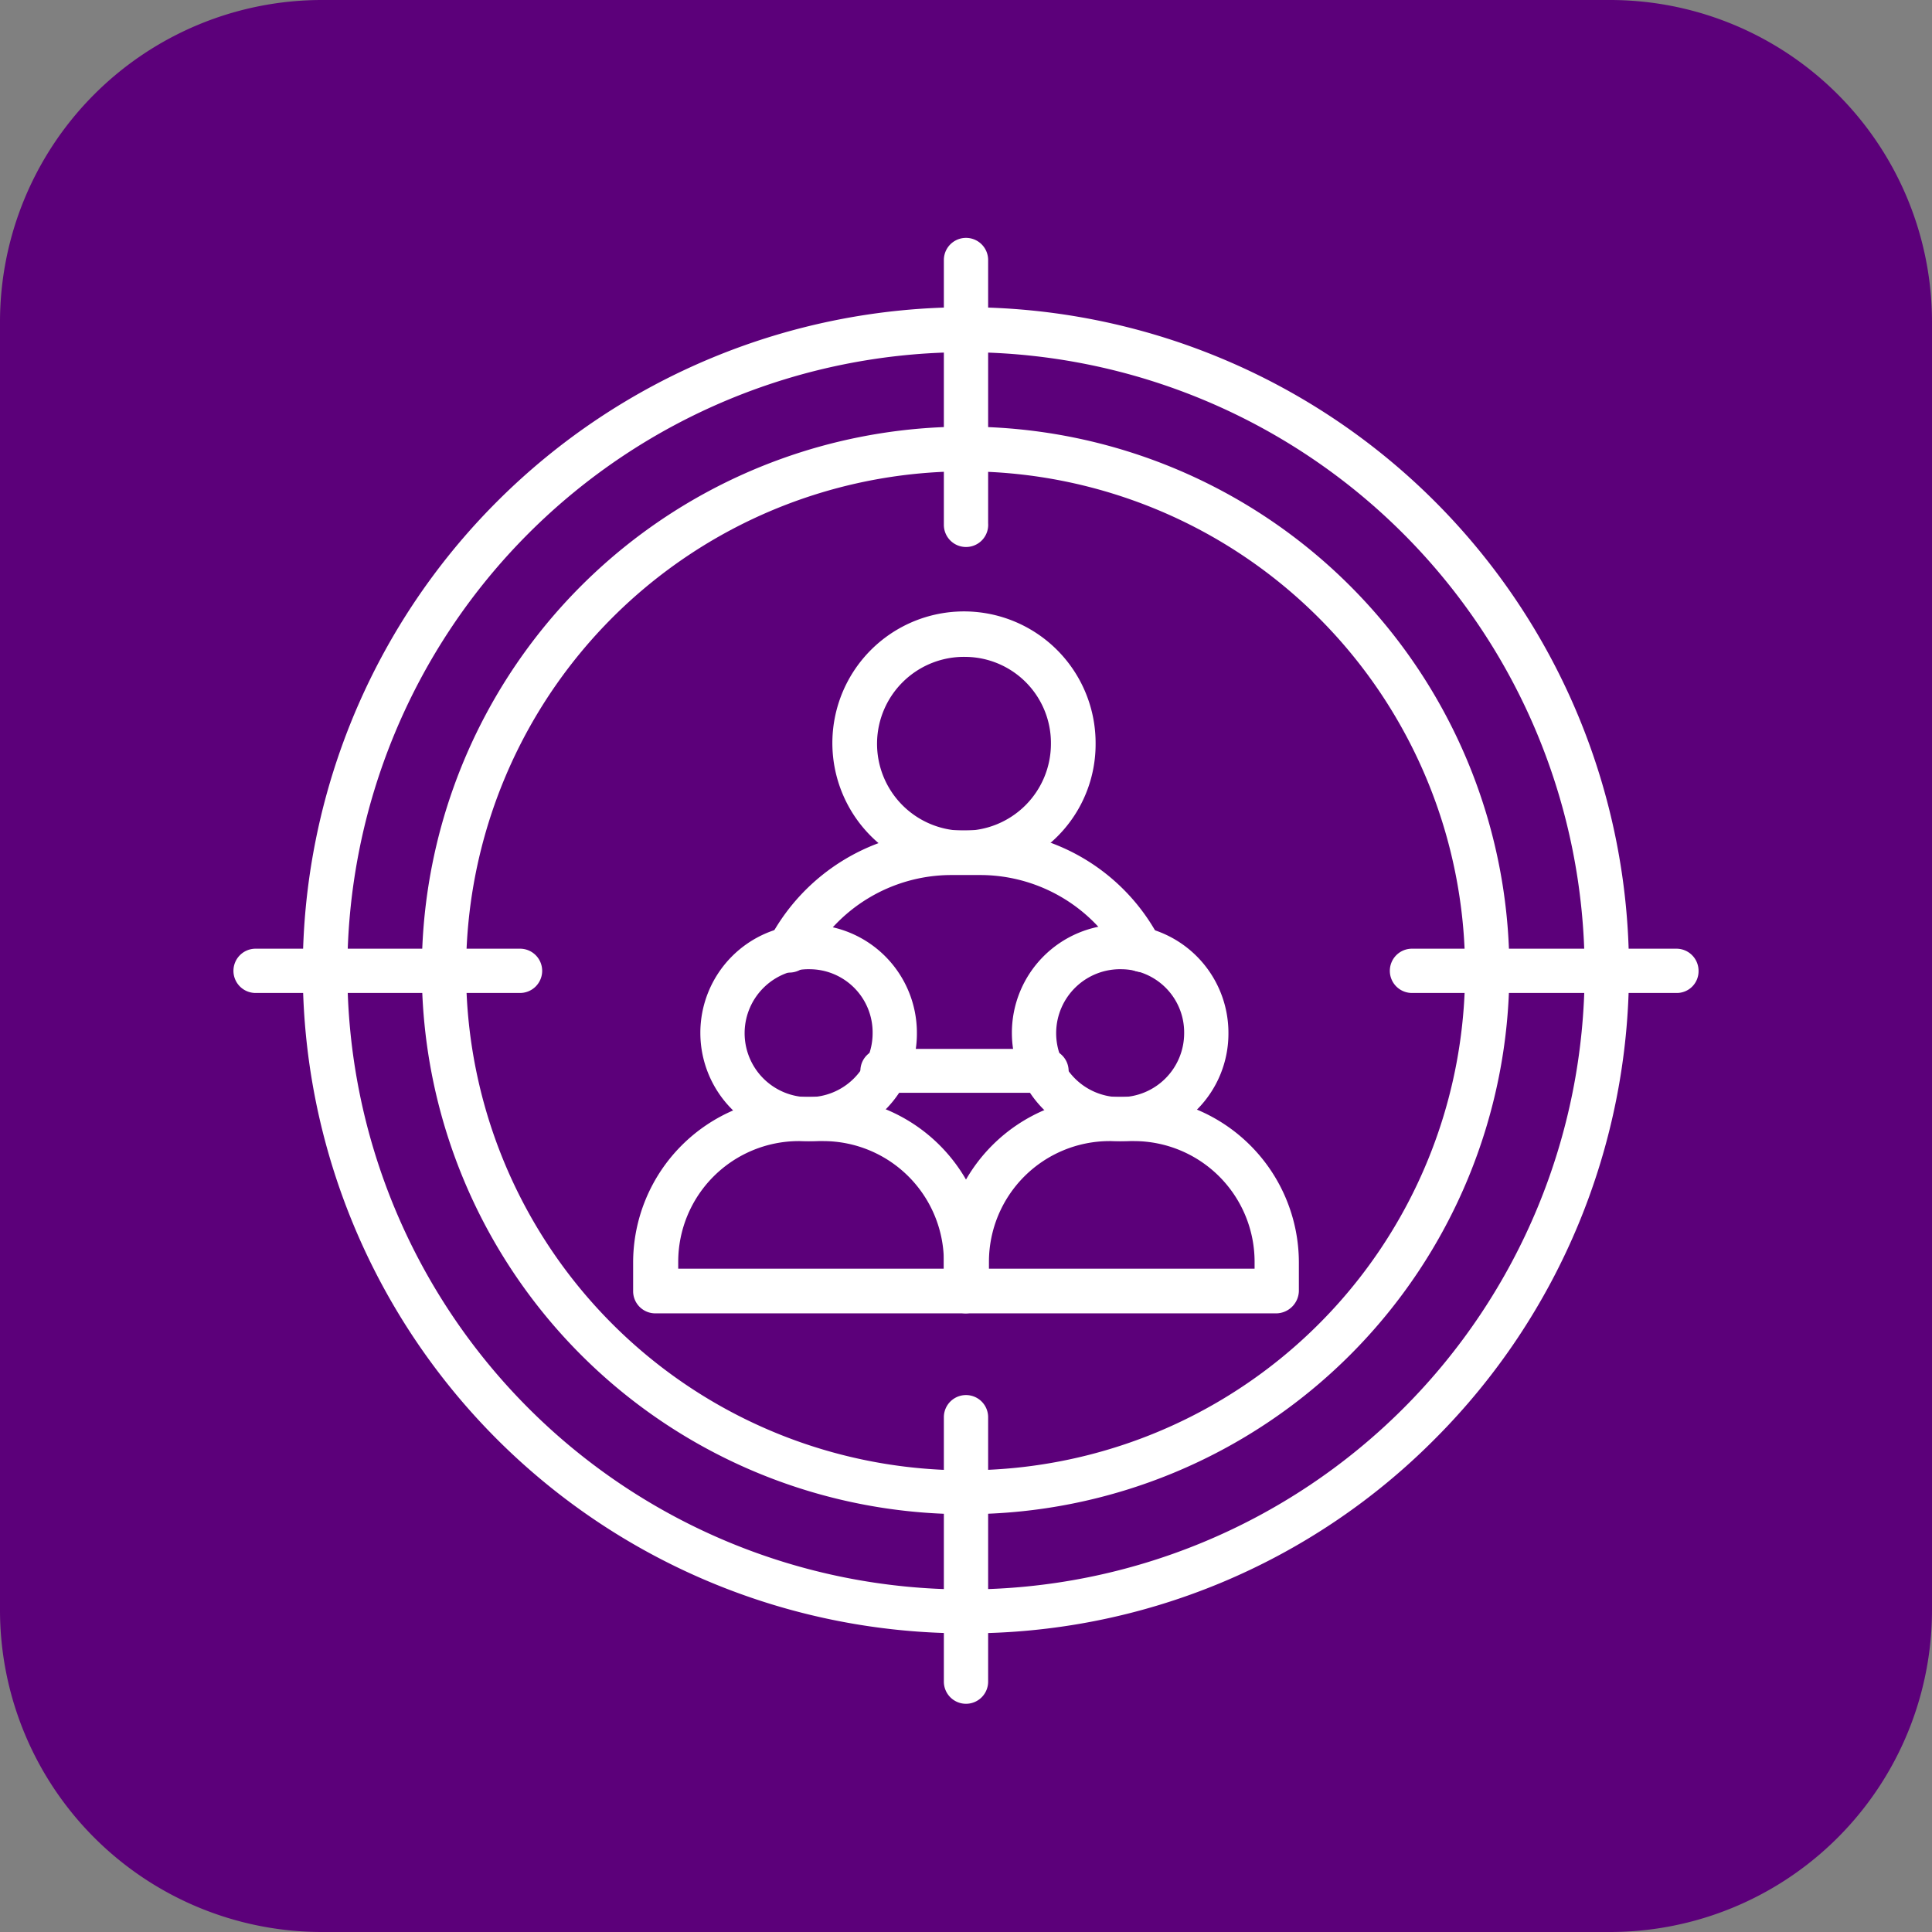 <svg id="Layer_1" data-name="Layer 1" xmlns="http://www.w3.org/2000/svg" width="48" height="48" viewBox="0 0 48 48"><rect x="0" y="0" width="48" height="48" fill="#808080" stroke="none"/><defs><style>.cls-1{fill:#5c007a;}.cls-2{fill:#fff;}</style></defs><path class="cls-1" d="M40,48H8a8,8,0,0,1-8-8V8A8,8,0,0,1,8,0H40a8,8,0,0,1,8,8V40A8,8,0,0,1,40,48Z" transform="translate(0 0)"/><g id="_12696_-_Focus_Group" data-name="12696 - Focus Group"><path class="cls-2" d="M24,37.62a13.51,13.51,0,1,1,13.5-13.5A13.51,13.51,0,0,1,24,37.62Zm0-25.91A12.41,12.41,0,1,0,36.4,24.12,12.42,12.42,0,0,0,24,11.71Z" transform="translate(0 0)"/><path class="cls-2" d="M24,40.58A16.47,16.47,0,0,1,12.35,12.46a16.47,16.47,0,1,1,23.3,23.29A16.34,16.34,0,0,1,24,40.58ZM24,8.75A15.37,15.37,0,1,0,39.37,24.12,15.39,15.39,0,0,0,24,8.75Z" transform="translate(0 0)"/><path class="cls-2" d="M24,13.59a.55.55,0,0,1-.55-.55V6.46a.55.55,0,0,1,1.1,0V13A.55.55,0,0,1,24,13.59Z" transform="translate(0 0)"/><path class="cls-2" d="M12.92,24.67H6.35a.55.55,0,0,1-.55-.55.55.55,0,0,1,.55-.55h6.57a.55.55,0,0,1,.55.55A.55.55,0,0,1,12.92,24.67Z" transform="translate(0 0)"/><path class="cls-2" d="M24,42.33a.55.55,0,0,1-.55-.55V35.21a.55.55,0,0,1,1.1,0v6.57A.55.55,0,0,1,24,42.33Z" transform="translate(0 0)"/><path class="cls-2" d="M41.65,24.67H35.08a.55.55,0,0,1-.55-.55.55.55,0,0,1,.55-.55h6.57a.55.55,0,0,1,.55.55A.54.54,0,0,1,41.65,24.67Z" transform="translate(0 0)"/><path class="cls-2" d="M24,32.63H16.28a.55.55,0,0,1-.55-.55v-.72a4.12,4.12,0,0,1,4.11-4.11h.6a4.11,4.11,0,0,1,4.11,4.11v.72A.57.57,0,0,1,24,32.63Zm-7.16-1.11h6.61v-.17a3,3,0,0,0-3-3h-.6a3,3,0,0,0-3,3v.17Z" transform="translate(0 0)"/><path class="cls-2" d="M20.13,28.35a2.69,2.69,0,1,1,2.65-2.68A2.67,2.67,0,0,1,20.13,28.35Zm0-4.27a1.59,1.59,0,1,0,1.55,1.59A1.57,1.57,0,0,0,20.13,24.08Z" transform="translate(0 0)"/><path class="cls-2" d="M31.72,32.63H24a.55.55,0,0,1-.55-.55v-.72a4.11,4.11,0,0,1,4.11-4.11h.6a4.12,4.12,0,0,1,4.11,4.11v.72A.57.57,0,0,1,31.72,32.63Zm-7.16-1.11h6.61v-.17a3,3,0,0,0-3-3h-.6a3,3,0,0,0-3,3v.17Z" transform="translate(0 0)"/><path class="cls-2" d="M27.87,28.35a2.69,2.69,0,1,1,2.65-2.68A2.67,2.67,0,0,1,27.87,28.35Zm0-4.27a1.59,1.59,0,1,0,1.55,1.59A1.57,1.57,0,0,0,27.87,24.08Z" transform="translate(0 0)"/><path class="cls-2" d="M28.36,24.15a.56.56,0,0,1-.48-.29,4,4,0,0,0-3.5-2.12h-.77a4,4,0,0,0-3.5,2.12.55.55,0,0,1-1-.52,5.06,5.06,0,0,1,4.47-2.71h.77a5,5,0,0,1,4.47,2.71.55.55,0,0,1-.23.74A.46.46,0,0,1,28.36,24.15Z" transform="translate(0 0)"/><path class="cls-2" d="M26,27.15H22a.55.55,0,1,1,0-1.09H26a.55.55,0,0,1,.55.55A.54.54,0,0,1,26,27.15Z" transform="translate(0 0)"/><path class="cls-2" d="M24,21.73a3.27,3.27,0,1,1,3.22-3.26A3.24,3.24,0,0,1,24,21.73Zm0-5.41a2.16,2.16,0,1,0,2.11,2.16A2.14,2.14,0,0,0,24,16.32Z" transform="translate(0 0)"/></g></svg>